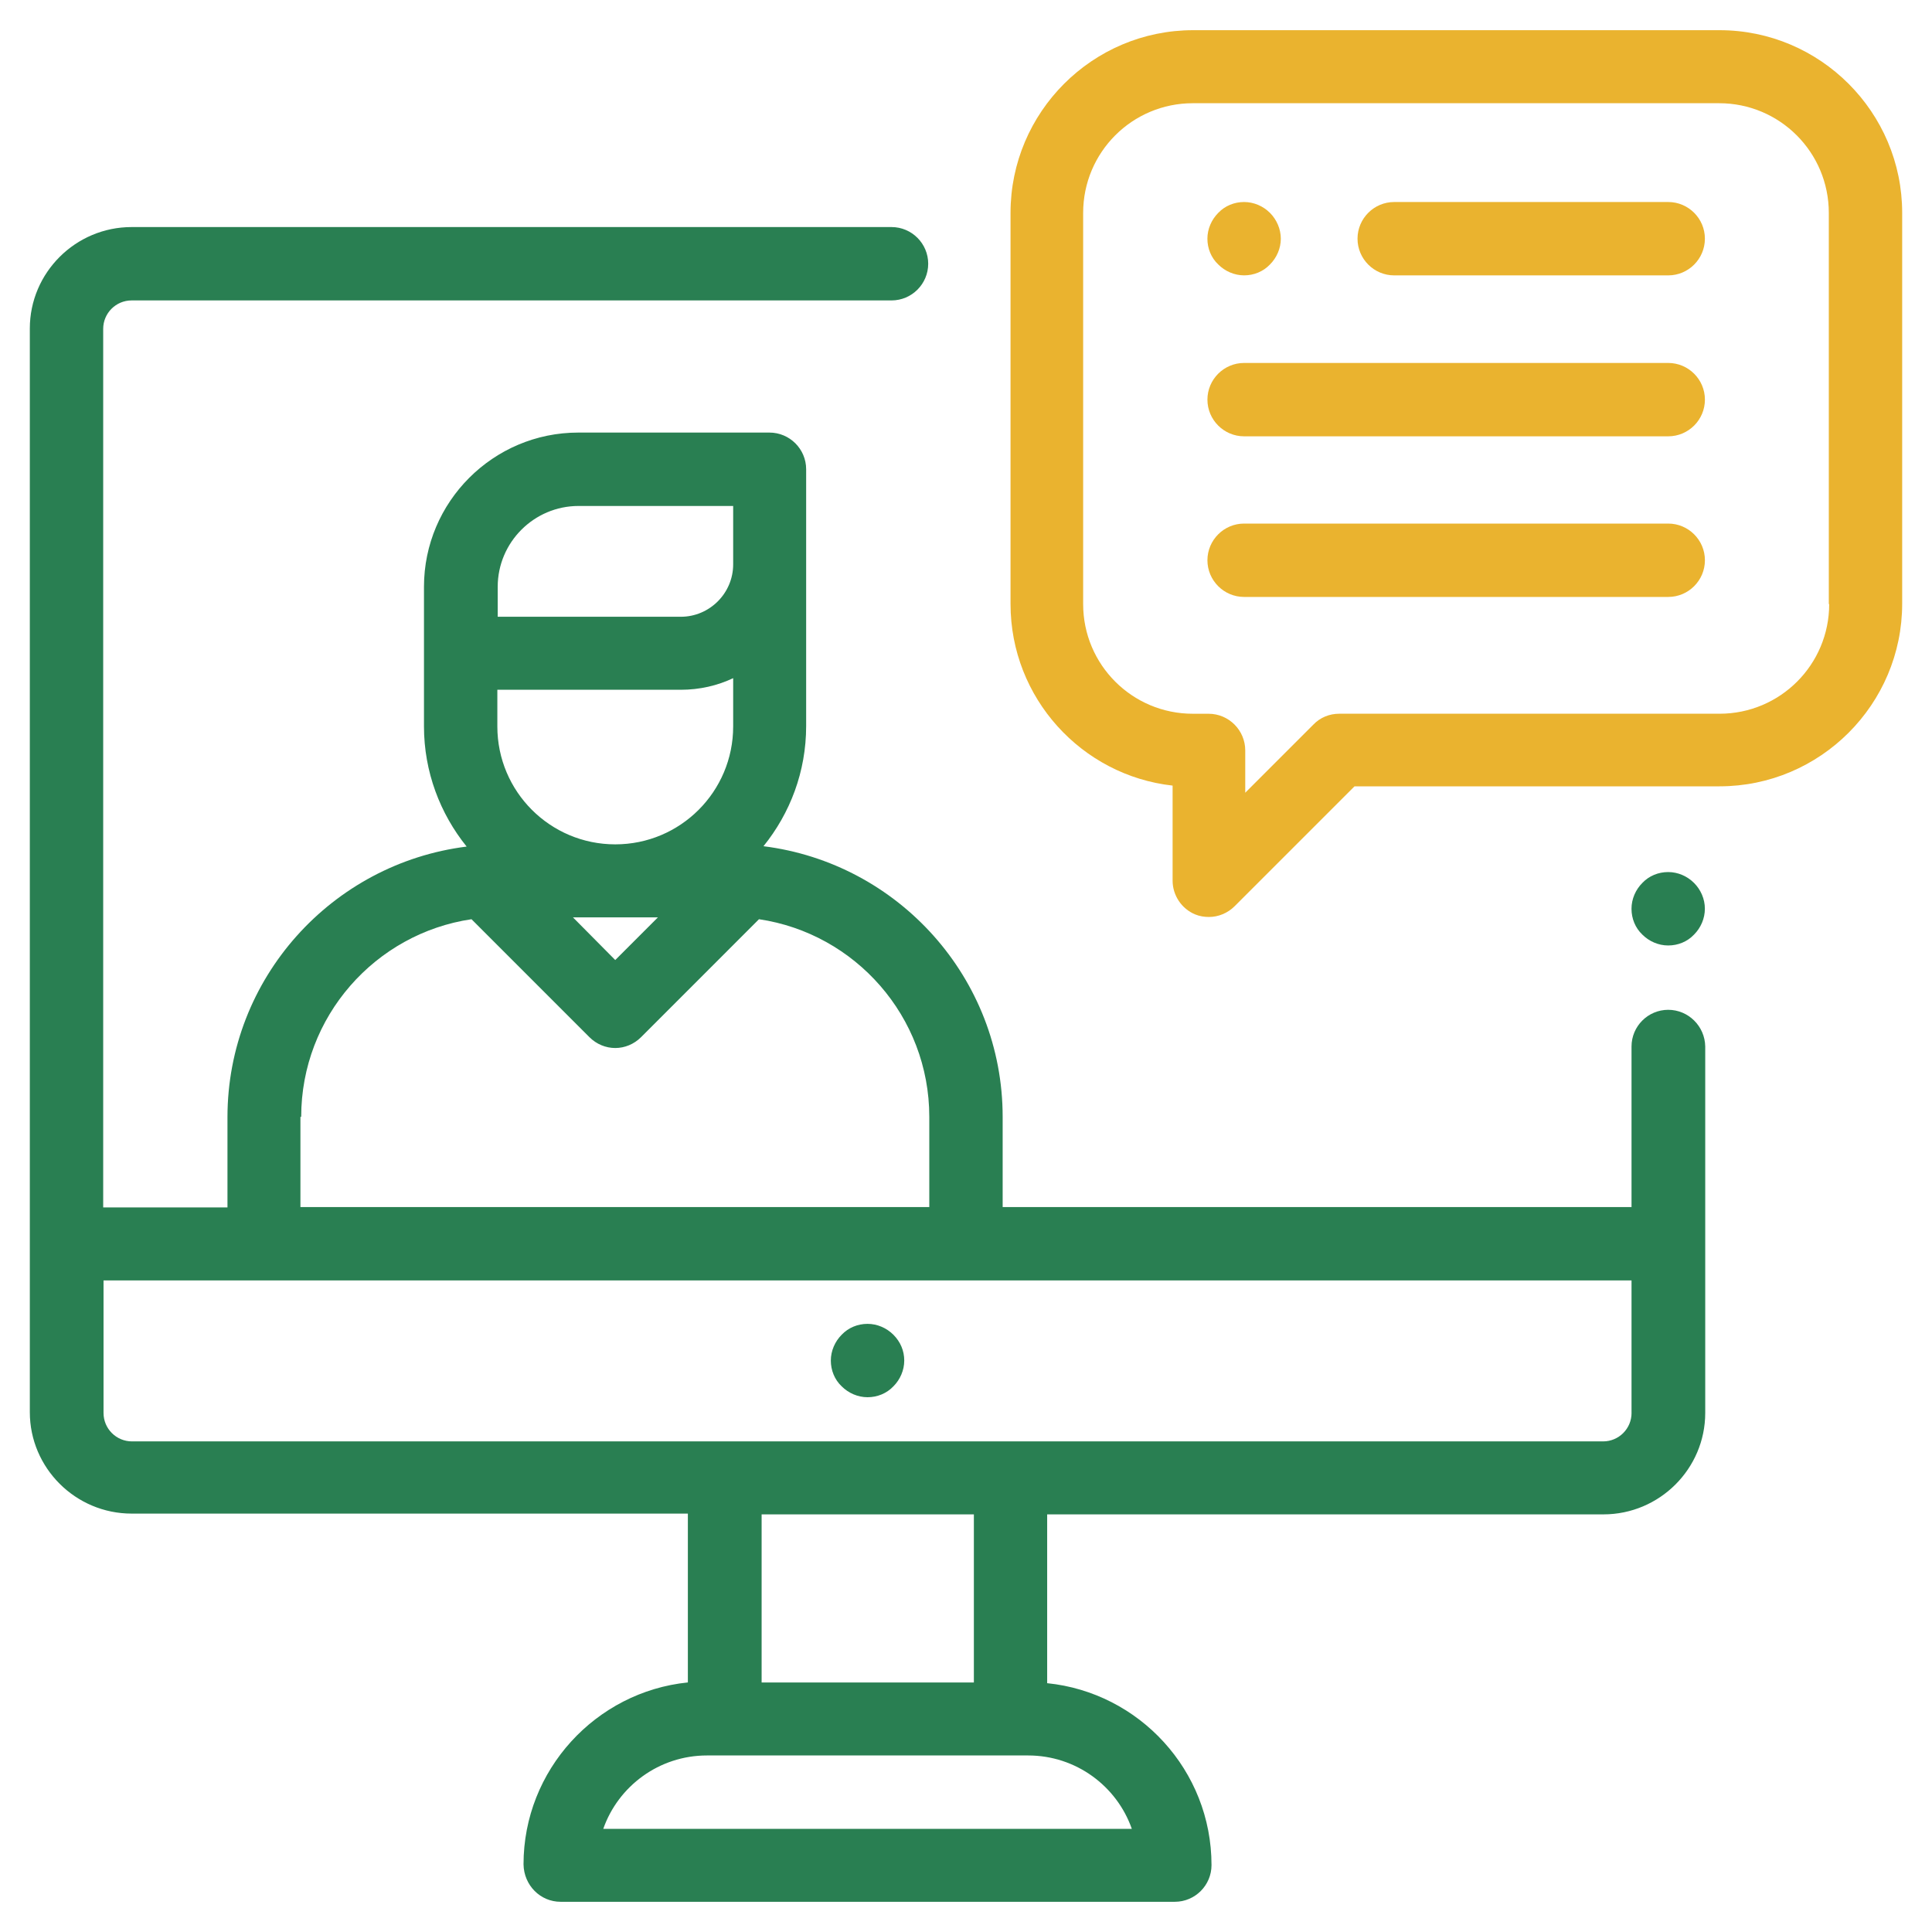 <?xml version="1.0" encoding="iso-8859-1"?>
<!-- Generator: Adobe Illustrator 17.0.0, SVG Export Plug-In . SVG Version: 6.00 Build 0)  -->
<!DOCTYPE svg PUBLIC "-//W3C//DTD SVG 1.1//EN" "http://www.w3.org/Graphics/SVG/1.1/DTD/svg11.dtd">
<svg version="1.1" id="Capa_1" xmlns="http://www.w3.org/2000/svg" xmlns:xlink="http://www.w3.org/1999/xlink" x="0px" y="0px"
	 width="80px" height="80px" viewBox="0 0 80 80" style="enable-background:new 0 0 80 80;" xml:space="preserve">
<g>
	<g>
		<g>
			<path style="fill:#297F52;" d="M36.993,55.268c-0.279-0.279-0.667-0.45-1.07-0.45s-0.79,0.155-1.07,0.45
				c-0.279,0.279-0.45,0.667-0.45,1.069s0.155,0.791,0.45,1.069c0.279,0.279,0.667,0.45,1.07,0.45s0.79-0.155,1.07-0.45
				c0.279-0.279,0.45-0.667,0.45-1.069S37.287,55.563,36.993,55.268z"/>
		</g>
	</g>
	<g>
		<g>
			<path style="fill:#297F52;" d="M69.077,41.814c-0.837,0-1.519,0.682-1.519,1.519v6.649h-26.04v-3.735
				c0-5.751-4.325-10.509-9.904-11.207c1.101-1.364,1.767-3.085,1.767-4.976V19.431c0-0.837-0.682-1.519-1.519-1.519h-7.92
				c-3.519,0-6.386,2.868-6.386,6.386v5.782c0,1.876,0.667,3.611,1.767,4.975c-5.58,0.698-9.904,5.456-9.904,11.207v3.735H4.273
				V13.618c0-0.651,0.527-1.178,1.178-1.178h31.465c0.837,0,1.519-0.682,1.519-1.519s-0.682-1.519-1.519-1.519H5.451
				c-2.325,0-4.216,1.891-4.216,4.201v44.872c0,2.309,1.891,4.2,4.216,4.2h23.032v6.991c-3.813,0.388-6.805,3.627-6.805,7.533
				c0.015,0.868,0.697,1.55,1.534,1.55h25.435c0.837,0,1.519-0.682,1.519-1.519c0-3.921-2.991-7.146-6.805-7.533v-6.99h23.033
				c2.325,0,4.216-1.891,4.216-4.2V43.333C70.597,42.496,69.915,41.814,69.077,41.814z M20.609,24.299
				c0-1.844,1.504-3.348,3.348-3.348h6.402v2.418c0,1.194-0.976,2.17-2.17,2.17h-7.58C20.609,25.539,20.609,24.299,20.609,24.299z
				 M20.609,28.562h7.58c0.775,0,1.519-0.171,2.17-0.481v2l0,0c0,2.697-2.185,4.882-4.882,4.882s-4.883-2.185-4.883-4.882v-1.519
				H20.609z M27.243,37.986l-1.767,1.767l-1.751-1.767C23.725,37.986,27.243,37.986,27.243,37.986z M12.472,46.247
				c0-4.154,3.069-7.595,7.052-8.184l4.882,4.883c0.295,0.295,0.682,0.45,1.07,0.45s0.775-0.155,1.07-0.45l4.882-4.883
				c3.983,0.589,7.052,4.03,7.052,8.184v3.735H12.44v-3.735H12.472z M46.866,75.728H24.98c0.62-1.767,2.31-3.038,4.294-3.038h0.744
				h11.811h0.744C44.557,72.69,46.246,73.96,46.866,75.728z M31.537,69.652v-6.944h8.789v6.96h-8.789V69.652z M67.559,58.507
				c0,0.651-0.527,1.178-1.178,1.178H5.465c-0.651,0-1.178-0.527-1.178-1.178v-5.487h63.271V58.507z"/>
		</g>
	</g>
	<g>
		<g>
			<path style="fill:#297F52;" d="M70.146,36.56c-0.279-0.279-0.666-0.45-1.07-0.45s-0.791,0.155-1.07,0.45
				c-0.279,0.279-0.449,0.666-0.449,1.07c0,0.404,0.155,0.791,0.449,1.07c0.279,0.279,0.666,0.45,1.07,0.45s0.791-0.155,1.07-0.45
				c0.279-0.279,0.449-0.666,0.449-1.07C70.596,37.225,70.425,36.839,70.146,36.56z"/>
		</g>
	</g>
	<g>
		<g>
			<path style="fill:#EAB32F;" d="M69.077,8.365H57.731c-0.837,0-1.519,0.682-1.519,1.519s0.682,1.519,1.519,1.519h11.346
				c0.837,0,1.519-0.682,1.519-1.519C70.597,9.048,69.915,8.365,69.077,8.365z"/>
		</g>
	</g>
	<g>
		<g>
			<path style="fill:#EAB32F;" d="M52.586,8.814c-0.279-0.279-0.667-0.449-1.07-0.449s-0.79,0.155-1.07,0.449
				c-0.279,0.279-0.45,0.667-0.45,1.069c0,0.403,0.155,0.791,0.45,1.069c0.279,0.279,0.667,0.45,1.07,0.45s0.79-0.155,1.07-0.45
				c0.279-0.279,0.45-0.666,0.45-1.069C53.035,9.482,52.865,9.094,52.586,8.814z"/>
		</g>
	</g>
	<g>
		<g>
			<path style="fill:#EAB32F;" d="M69.077,15.029H51.516c-0.837,0-1.519,0.682-1.519,1.519s0.682,1.519,1.519,1.519h17.562
				c0.837,0,1.519-0.682,1.519-1.519C70.597,15.712,69.915,15.029,69.077,15.029z"/>
		</g>
	</g>
	<g>
		<g>
			<path style="fill:#EAB32F;" d="M69.077,21.68H51.516c-0.837,0-1.519,0.682-1.519,1.519s0.682,1.519,1.519,1.519h17.562
				c0.837,0,1.519-0.682,1.519-1.519S69.915,21.68,69.077,21.68z"/>
		</g>
	</g>
	<g>
		<g>
			<path style="fill:#EAB32F;" d="M71.201,1.25H49.408c-4.17,0-7.564,3.395-7.564,7.564v16.198c0,3.89,2.945,7.099,6.711,7.518
				v3.937c0,0.605,0.372,1.163,0.93,1.395c0.186,0.078,0.387,0.108,0.573,0.108c0.387,0,0.775-0.155,1.07-0.45l4.96-4.96h15.113
				c4.169,0,7.564-3.394,7.564-7.564V8.814C78.765,4.646,75.37,1.25,71.201,1.25z M75.743,25.013c0,2.511-2.031,4.541-4.541,4.541
				H55.454c-0.403,0-0.79,0.155-1.07,0.45l-2.821,2.821v-1.751c0-0.837-0.682-1.519-1.519-1.519h-0.651
				c-2.511,0-4.542-2.031-4.542-4.541V8.816c0-2.511,2.03-4.542,4.542-4.542h21.793c2.511,0,4.541,2.031,4.541,4.542v16.198h0.016
				V25.013z"/>
		</g>
	</g>
</g>
</svg>
